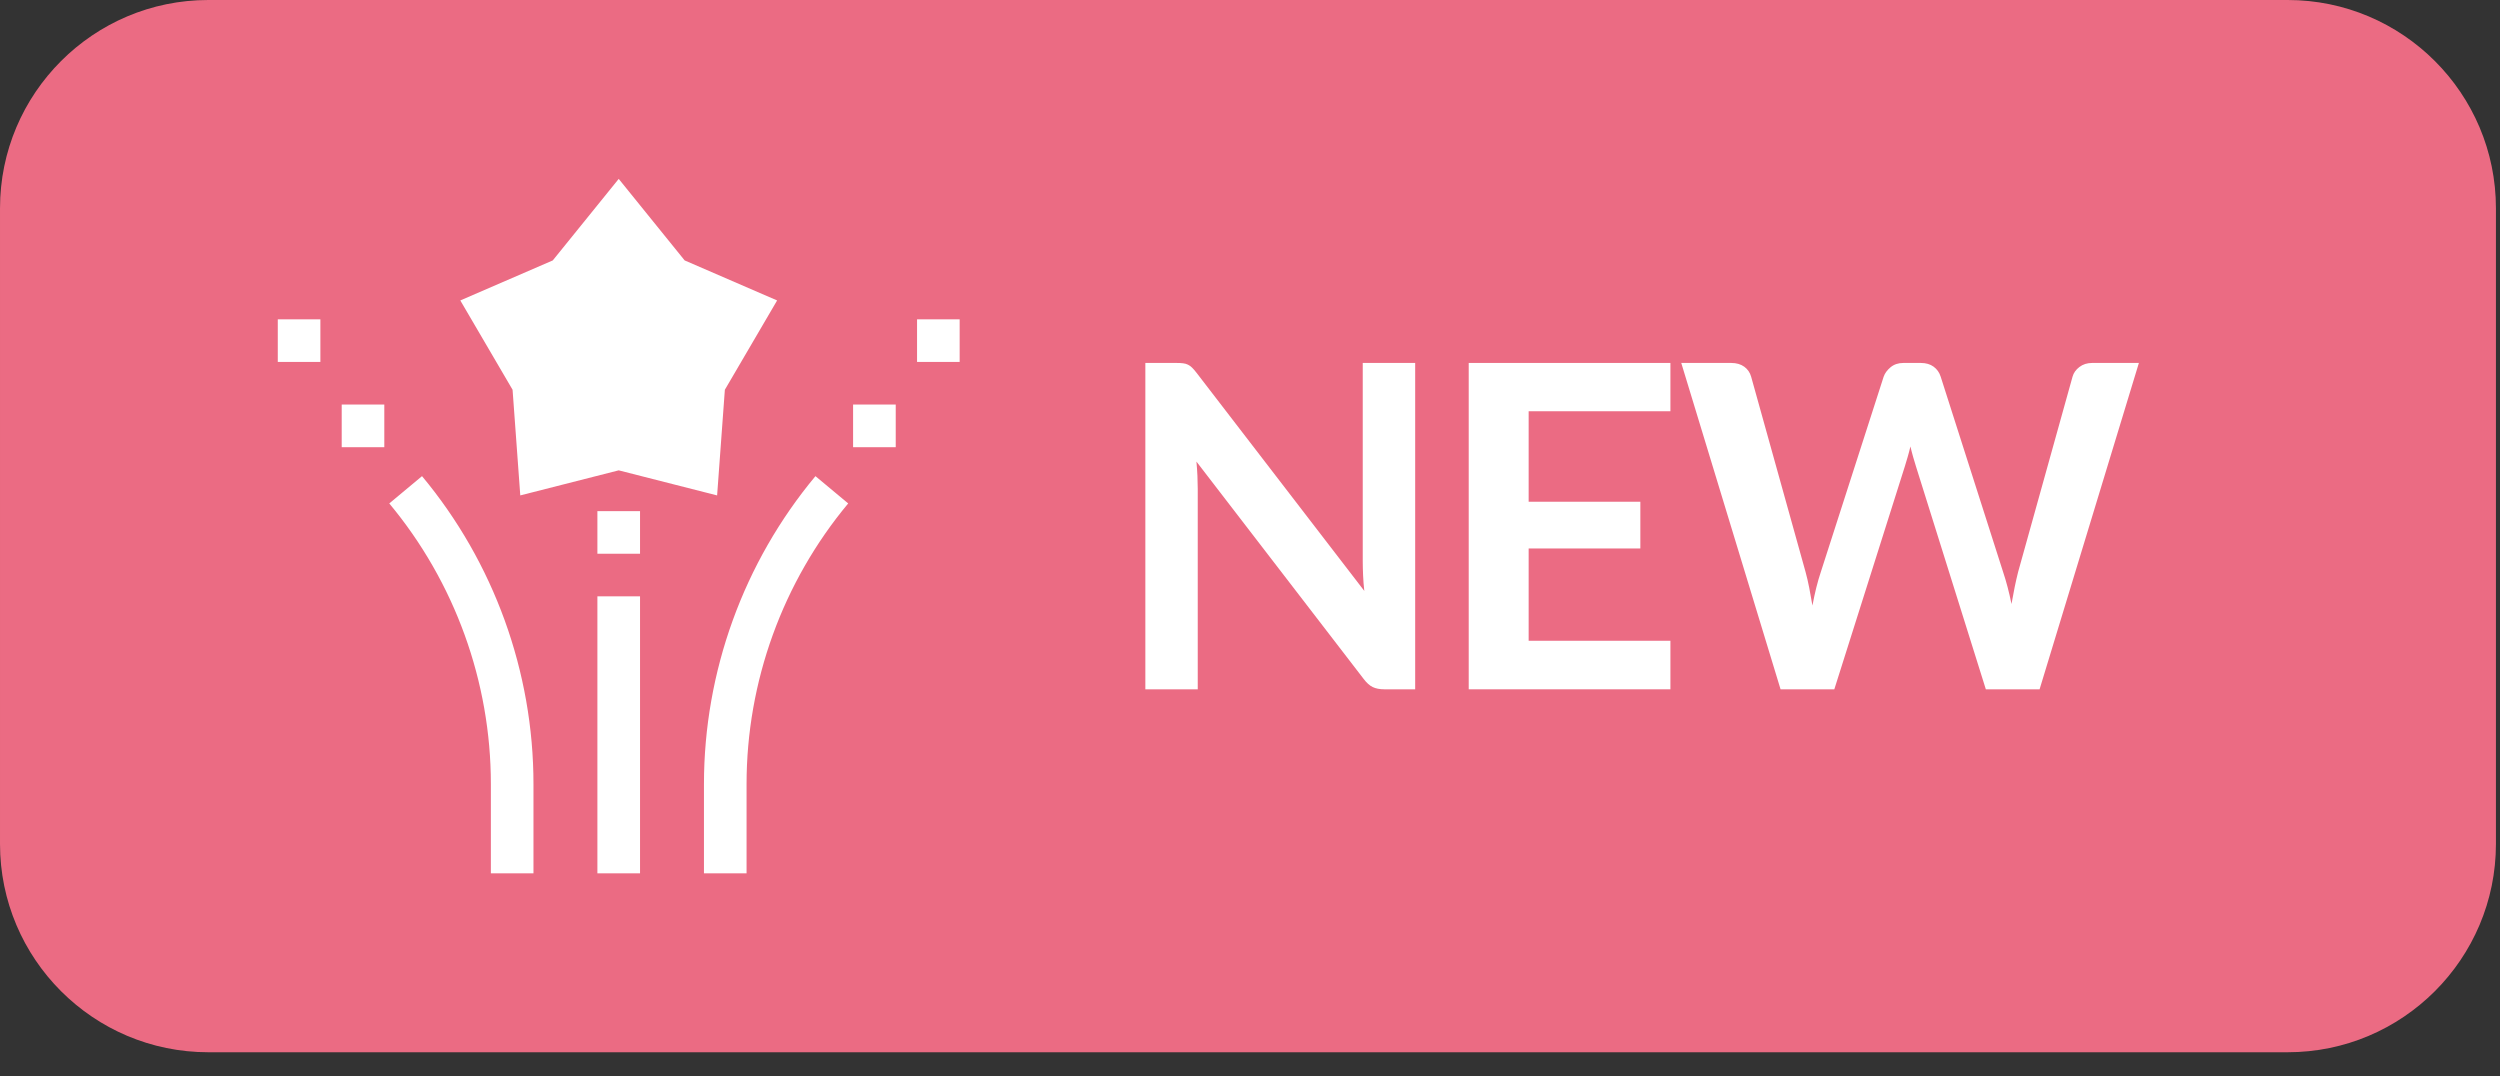 <?xml version="1.0" encoding="UTF-8" standalone="no"?><!DOCTYPE svg PUBLIC "-//W3C//DTD SVG 1.1//EN" "http://www.w3.org/Graphics/SVG/1.1/DTD/svg11.dtd"><svg width="100%" height="100%" viewBox="0 0 72 31" version="1.1" xmlns="http://www.w3.org/2000/svg" xmlns:xlink="http://www.w3.org/1999/xlink" xml:space="preserve" xmlns:serif="http://www.serif.com/" style="fill-rule:evenodd;clip-rule:evenodd;stroke-linejoin:round;stroke-miterlimit:1.414;"><rect x="0" y="0" width="72" height="31" fill="#333333" stroke="none"/><path d="M71.883,6c0,-3.311 -2.689,-6 -6,-6l-59.883,0c-3.311,0 -6,2.689 -6,6l0,18.305c0,3.311 2.689,6 6,6l59.883,0c3.311,0 6,-2.689 6,-6l0,-18.305Z" style="fill:#eb6b83;"/><g><path d="M33.884,10.453c0.076,0 0.14,0.003 0.191,0.01c0.051,0.006 0.097,0.019 0.137,0.039c0.04,0.019 0.08,0.047 0.118,0.084c0.038,0.037 0.081,0.086 0.127,0.146l4.835,6.286c-0.017,-0.152 -0.029,-0.3 -0.035,-0.445c-0.006,-0.146 -0.01,-0.281 -0.01,-0.407l0,-5.713l1.51,0l0,9.399l-0.885,0c-0.136,0 -0.249,-0.022 -0.338,-0.065c-0.089,-0.043 -0.176,-0.121 -0.261,-0.234l-4.816,-6.26c0.013,0.139 0.023,0.277 0.029,0.413c0.006,0.137 0.009,0.261 0.009,0.374l0,5.772l-1.509,0l0,-9.399l0.898,0Z" style="fill:#fff;fill-rule:nonzero;"/><path d="M48.108,10.453l0,1.391l-4.083,0l0,2.606l3.217,0l0,1.346l-3.217,0l0,2.658l4.083,0l0,1.398l-5.809,0l0,-9.399l5.809,0Z" style="fill:#fff;fill-rule:nonzero;"/><path d="M48.42,10.453l1.44,0c0.149,0 0.273,0.036 0.373,0.107c0.099,0.072 0.166,0.168 0.2,0.289l1.567,5.623c0.038,0.139 0.073,0.289 0.105,0.452c0.032,0.162 0.063,0.334 0.093,0.516c0.034,-0.182 0.071,-0.354 0.111,-0.516c0.041,-0.163 0.084,-0.313 0.131,-0.452l1.809,-5.623c0.034,-0.099 0.101,-0.19 0.2,-0.273c0.1,-0.082 0.222,-0.123 0.367,-0.123l0.503,0c0.149,0 0.272,0.036 0.369,0.107c0.098,0.072 0.166,0.168 0.204,0.289l1.797,5.623c0.093,0.277 0.174,0.585 0.242,0.923c0.029,-0.169 0.06,-0.332 0.092,-0.488c0.032,-0.156 0.065,-0.301 0.099,-0.435l1.567,-5.623c0.03,-0.108 0.095,-0.201 0.197,-0.279c0.102,-0.078 0.225,-0.117 0.37,-0.117l1.344,0l-2.86,9.399l-1.548,0l-2.013,-6.422c-0.026,-0.082 -0.052,-0.171 -0.08,-0.267c-0.027,-0.095 -0.054,-0.197 -0.079,-0.305c-0.026,0.108 -0.052,0.21 -0.08,0.305c-0.028,0.096 -0.054,0.185 -0.08,0.267l-2.032,6.422l-1.548,0l-2.86,-9.399Z" style="fill:#fff;fill-rule:nonzero;"/></g><path d="M14.137,25.152l1.227,0l0,-2.571c0,-3.234 -1.14,-6.383 -3.21,-8.868l-0.943,0.786c1.887,2.265 2.926,5.135 2.926,8.082l0,2.571Zm6.137,0l1.227,0l0,-2.571c0,-2.947 1.039,-5.817 2.927,-8.082l-0.943,-0.786c-2.071,2.485 -3.211,5.635 -3.211,8.868l0,2.571Zm-1.841,-7.978l0,7.978l-1.228,0l0,-7.978l1.228,0Zm0,-2.454l0,1.227l-1.228,0l0,-1.227l1.228,0Zm-0.614,-9.568l-1.899,2.348l-2.663,1.153l1.505,2.572l0.222,3.043l2.835,-0.722l2.834,0.722l0.223,-3.043l1.505,-2.572l-2.663,-1.153l-1.899,-2.348Zm7.978,6.499l0,1.228l-1.228,0l0,-1.228l1.228,0Zm-14.729,0l0,1.228l-1.227,0l0,-1.228l1.227,0Zm16.57,-2.454l0,1.227l-1.227,0l0,-1.227l1.227,0Zm-18.411,0l0,1.227l-1.227,0l0,-1.227l1.227,0Z" style="fill:#fff;fill-rule:nonzero;"/></svg>